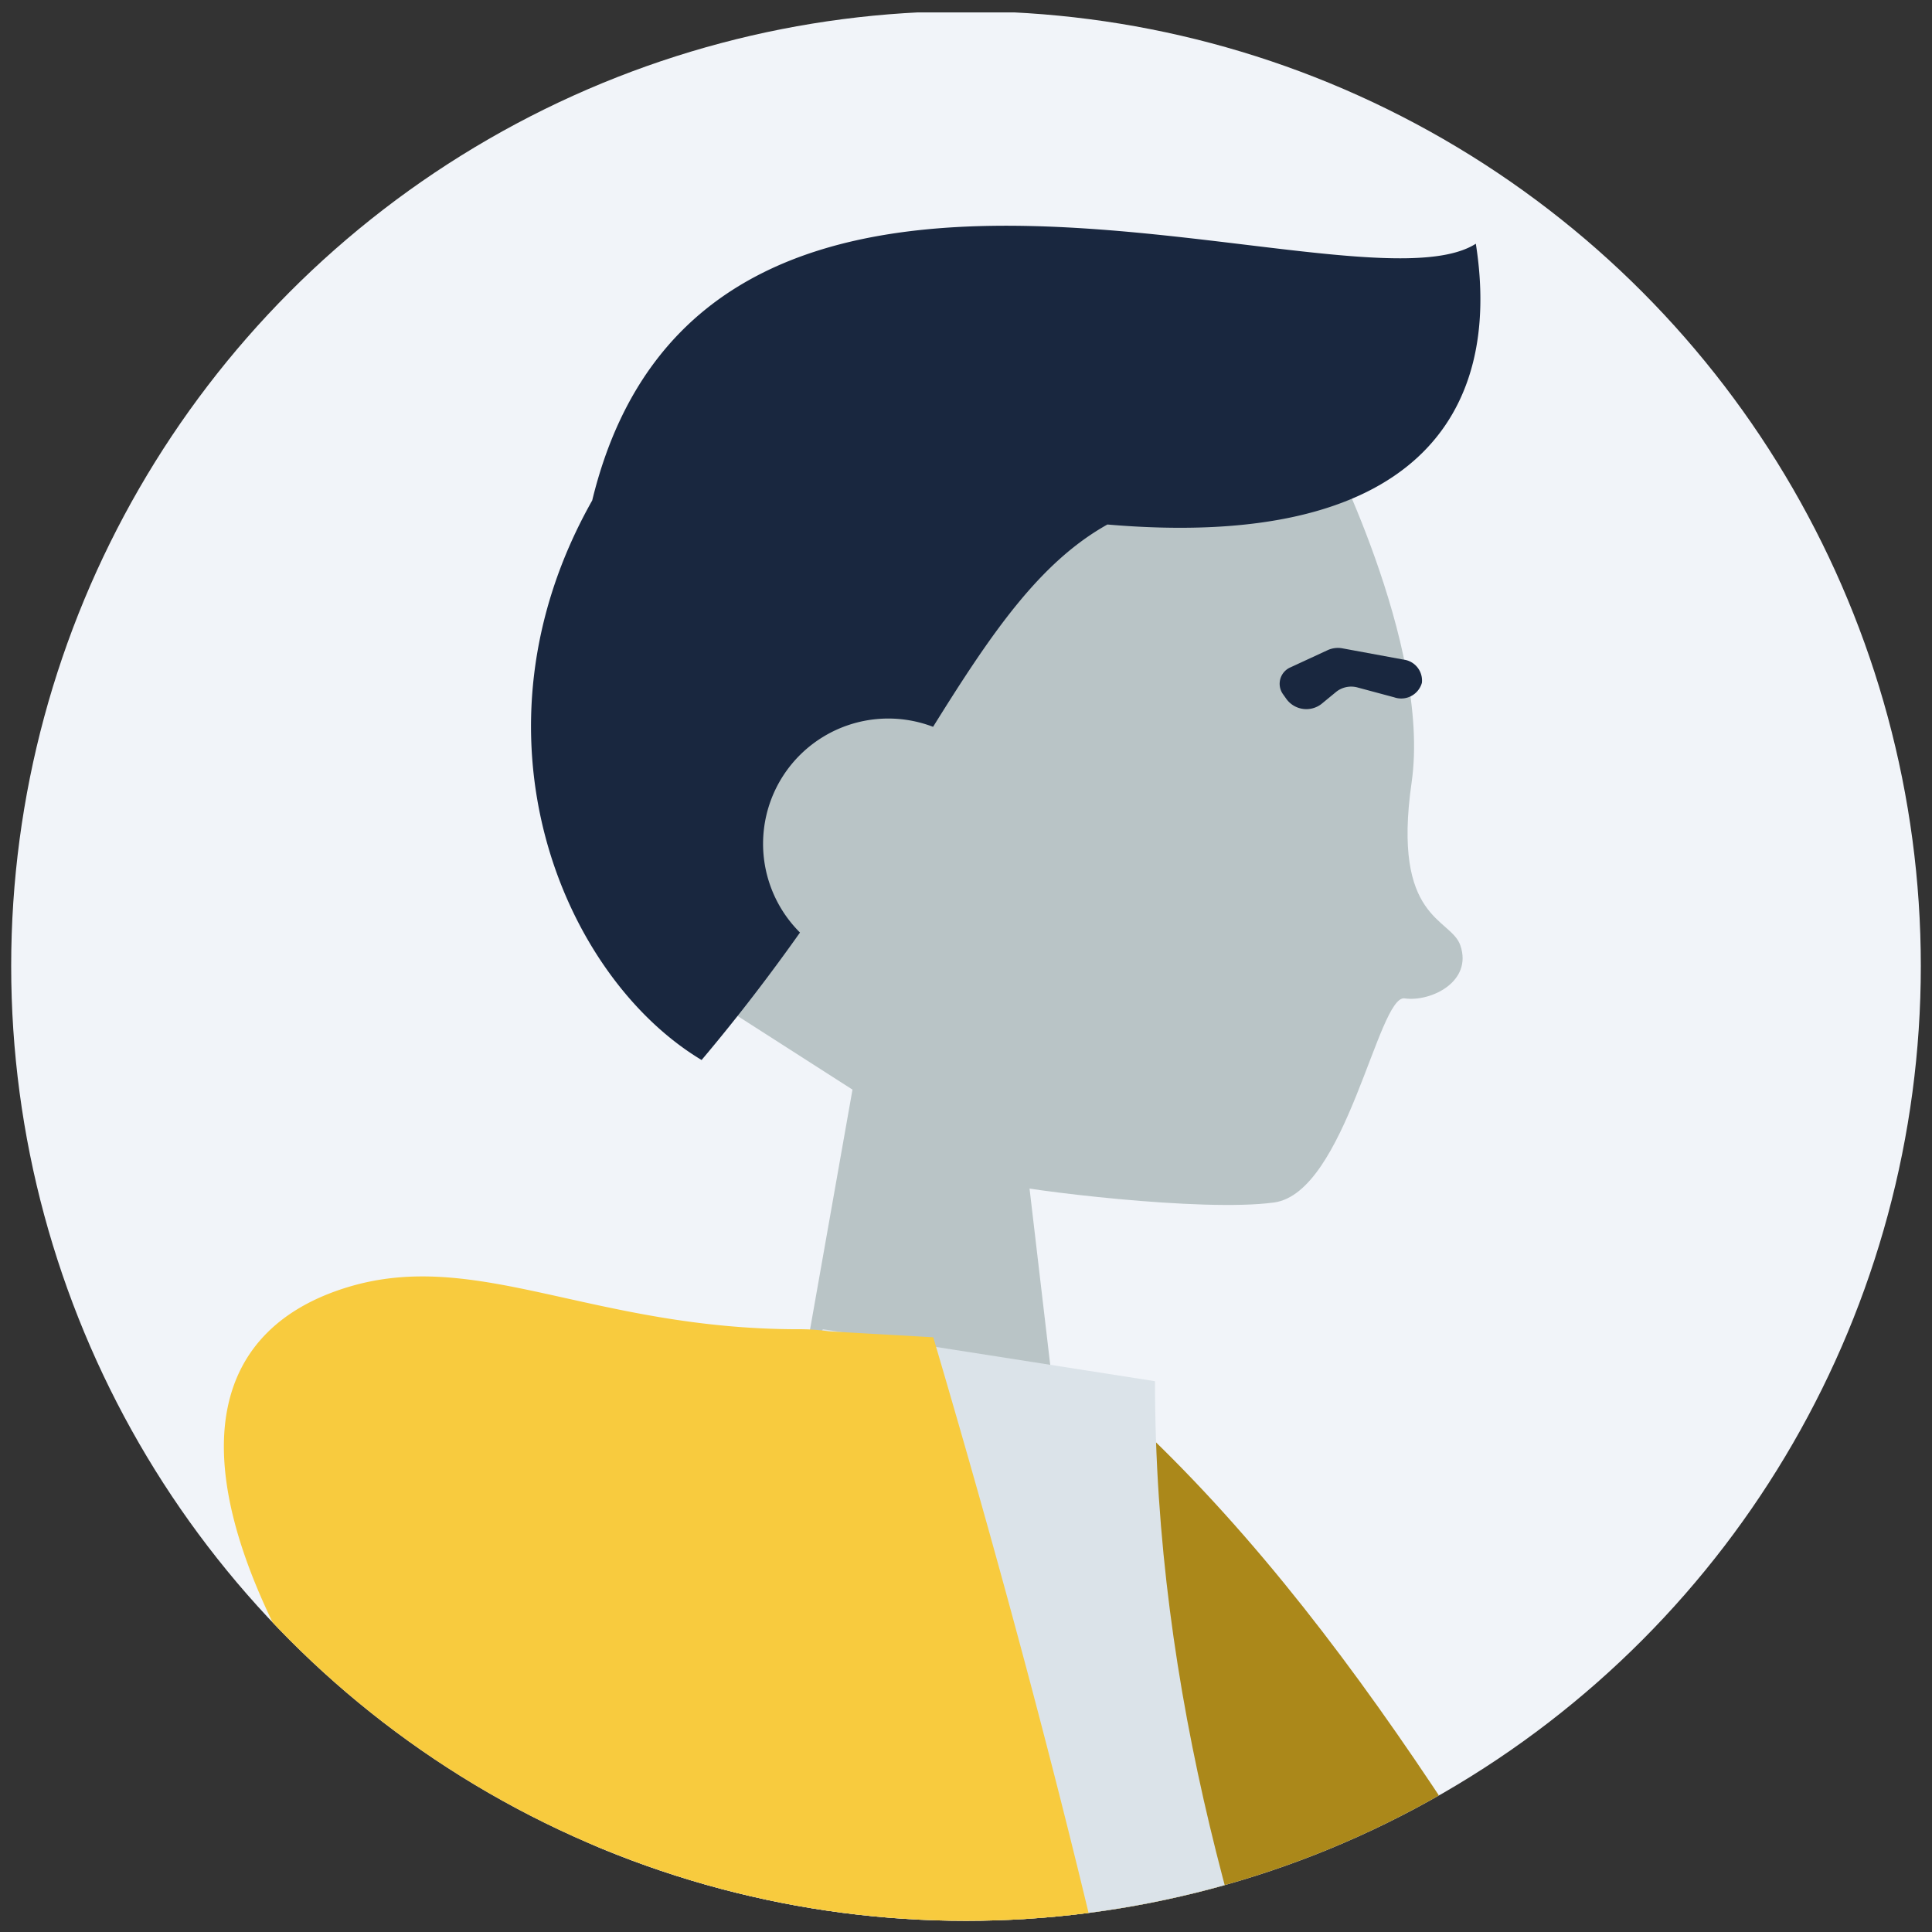 <svg id="Layer_1" data-name="Layer 1" xmlns="http://www.w3.org/2000/svg" xmlns:xlink="http://www.w3.org/1999/xlink" viewBox="0 0 216 216"><rect x="0" y="0" width="216" height="216" fill="#333333" stroke="none"/><defs><style>.cls-1{fill:none;}.cls-2{clip-path:url(#clip-path);}.cls-3{fill:#ff5b5b;}.cls-12,.cls-3,.cls-6,.cls-7,.cls-8,.cls-9{fill-rule:evenodd;}.cls-4{clip-path:url(#clip-path-2);}.cls-5{fill:#f1f4f9;}.cls-10,.cls-6{fill:#b9c4c6;}.cls-7{fill:#ab881a;}.cls-8{fill:#dbe3e9;}.cls-9{fill:#f8cb3e;}.cls-11,.cls-12{fill:#19273f;}</style><clipPath id="clip-path"><circle class="cls-1" cx="108" cy="-187.27" r="106.75"/></clipPath><clipPath id="clip-path-2"><circle class="cls-1" cx="108" cy="108" r="106.75"/></clipPath></defs><title>BabyBoomer-2</title><g class="cls-2"><path id="Clothes-Front" class="cls-3" d="M123.38-122.52C122.17-45,167-25.26,157,5.83,148.75,31.5,69.88,59.1,56.23,33.94,50.7,23.75,48.2,11.43,47.91-2q-5.22,15.44-8.27,26.58C36.14,37.42,22.56,39.46,22.56,44.4L4.68,39.46c1.21-6.71-7.22-10-4.95-25q15.18-100.69,81.63-146l.45-6.56A4.88,4.88,0,0,1,87-142.53l32.75,2.29a4.86,4.86,0,0,1,4.51,5.19Z"/></g><g class="cls-4"><rect class="cls-5" y="1.39" width="216" height="214.75"/><g id="Head"><path class="cls-6" d="M114.79,130.21,121,183.14H84.46L97,112.26"/></g><path id="Coat-Back" class="cls-7" d="M108,157.57l14.52-2.49c53.89,46.54,76,136,142.07,183.34l-15.9,19.71C134.13,343.94,105.73,234.86,108,157.57Z"/><path id="Shirt" class="cls-8" d="M44.71,340.08h128.5c5.88,0,4.77-8.48,3.92-12.76-9.8-49.38-48-102.61-48-172.9L92,148.61C61.37,197.92,50.77,258.63,44.71,340.08Z"/><path id="Coat-Front" class="cls-9" d="M45.74,197.08Q37.67,194.76,33,186.25c-13.54-24.44-8.65-37.9,5.83-42.33s27.39,4.69,50.46,4.69a22.74,22.74,0,0,1,3.44.24l11.61.66q49.94,169.25,27.54,225.84H30.69a346.15,346.15,0,0,1-17.2,35.27H-14.07Q-18,284.82,45.74,197.08Z"/><path class="cls-10" d="M148,48.93,78.39,72.38l2,39.88,31.21,20c2.89.79,22.8,3.28,30.84,2.18s11.64-23.24,14.59-22.82,7.63-1.87,6.24-5.92c-1.08-3.14-7.67-2.77-5.45-18.22S148,48.93,148,48.93"/><path class="cls-11" d="M144.3,74.6l4.15-1.92a2.76,2.76,0,0,1,1.66-.19l6.78,1.25a2.36,2.36,0,0,1,2.08,2.6h0a2.4,2.4,0,0,1-3.1,1.62l-4.06-1.09a2.7,2.7,0,0,0-2.4.46l-1.69,1.39a2.76,2.76,0,0,1-3.89-.56l-.39-.55A2,2,0,0,1,144.3,74.6Z"/><path id="Hair" class="cls-12" d="M123.81,58.64c-7.59,4.24-13,12.19-19.49,22.62a14,14,0,0,0-14.88,23c-3.23,4.56-6.85,9.33-11,14.25-15.5-9.3-27-36.4-12.23-62.56C78.94,3.56,151.09,36.09,165,27.25,168,46.27,158.21,61.6,123.81,58.64Z"/></g></svg>